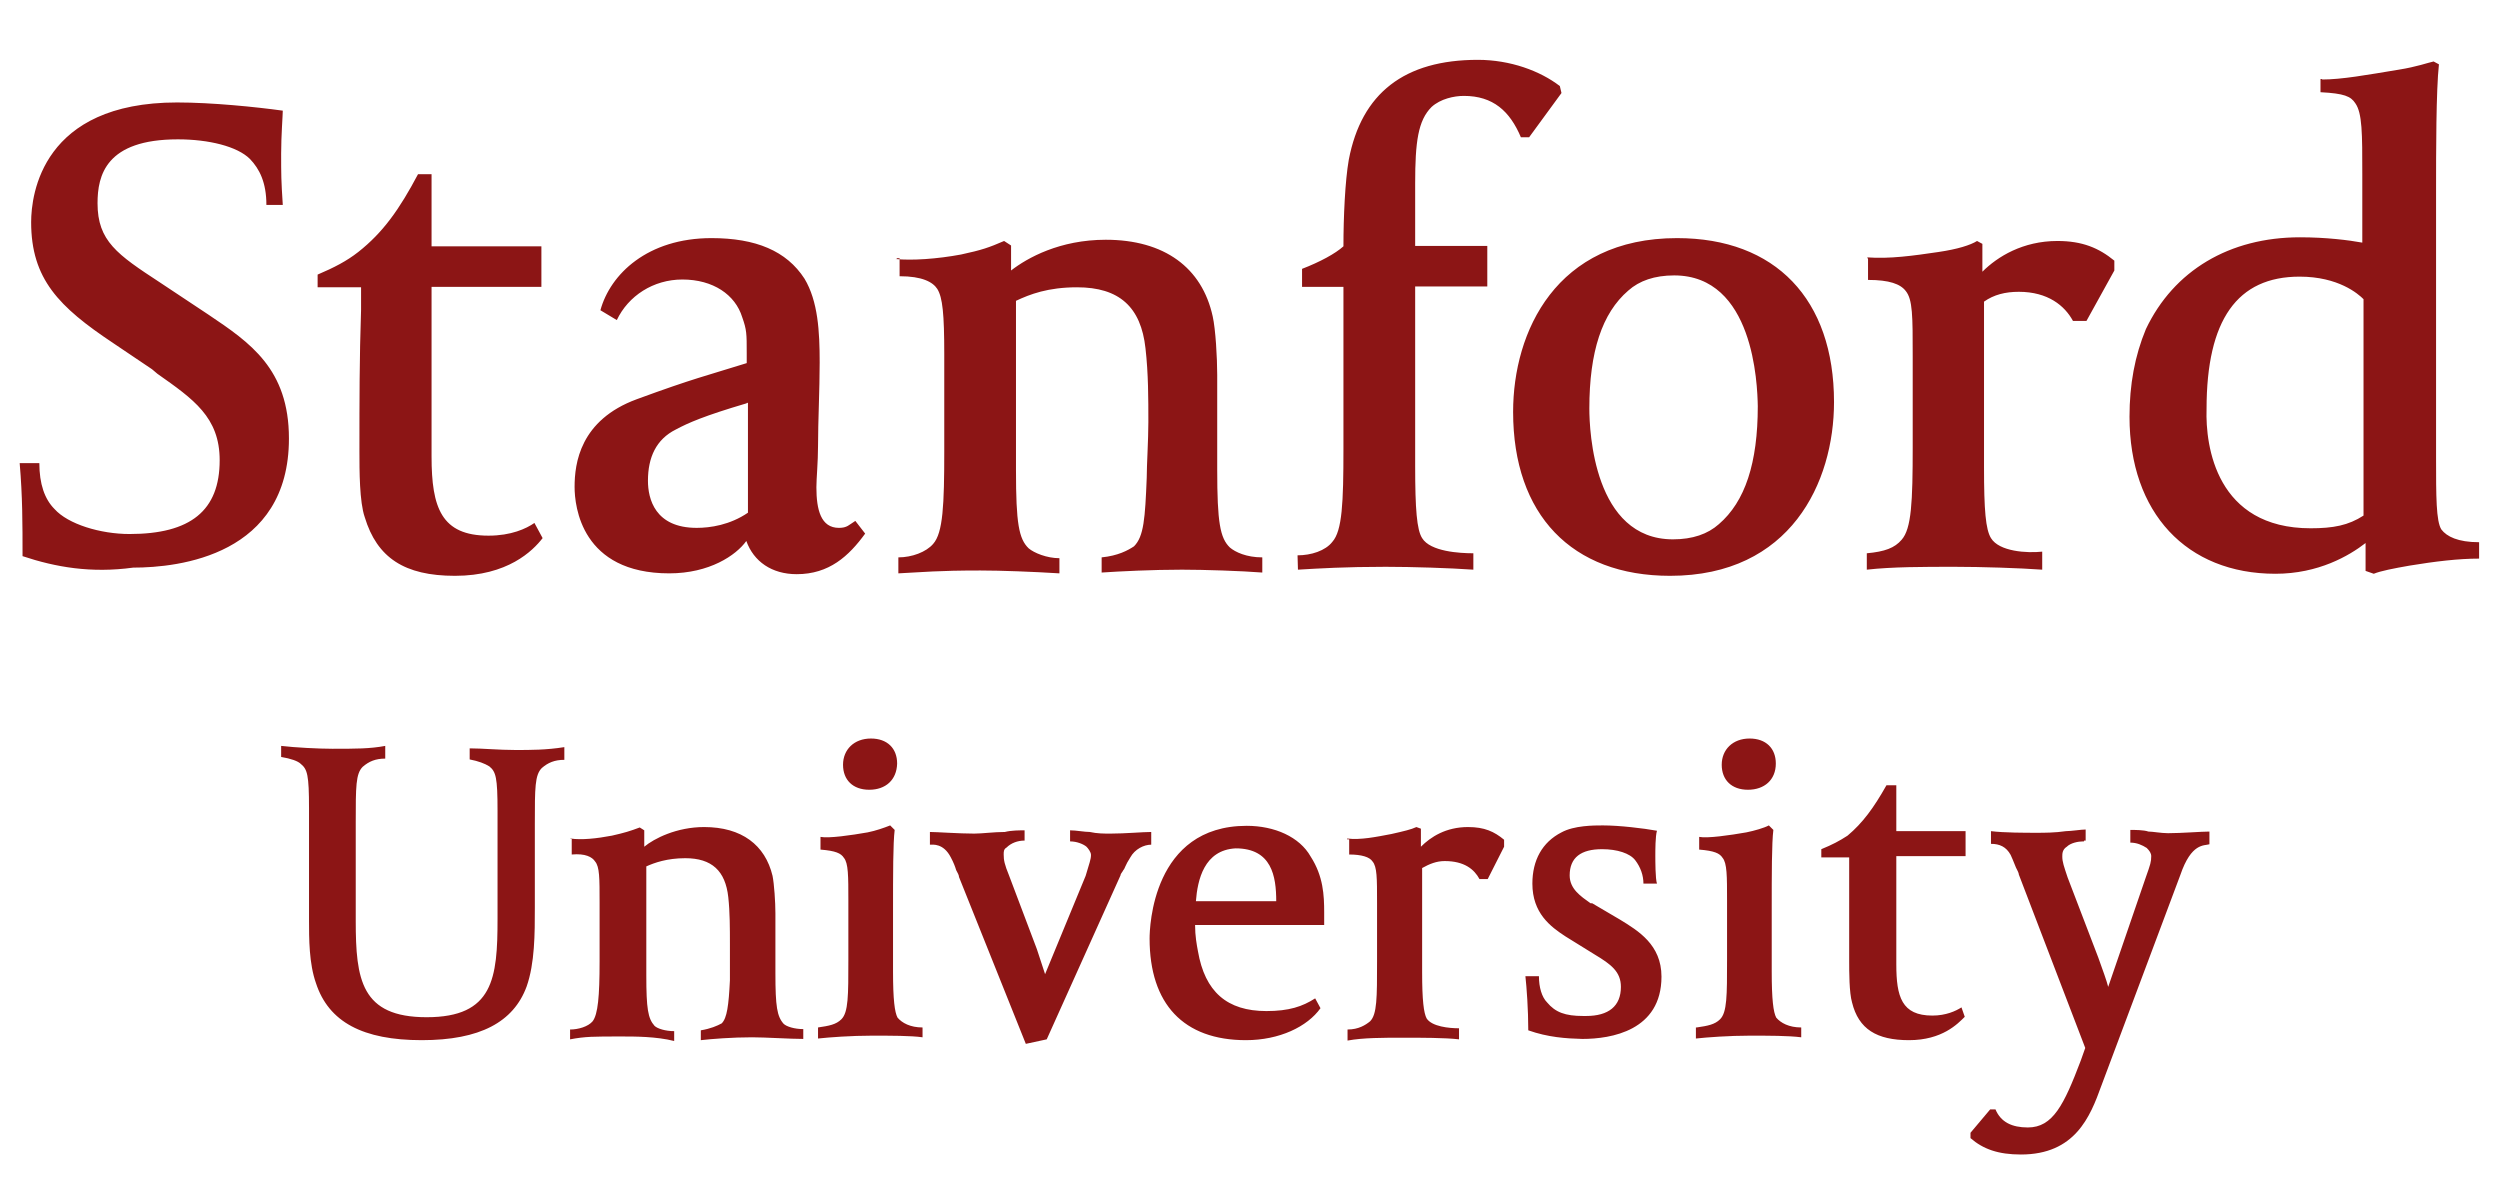 <?xml version="1.0" encoding="UTF-8" standalone="no"?>
<!DOCTYPE svg PUBLIC "-//W3C//DTD SVG 1.1//EN" "http://www.w3.org/Graphics/SVG/1.1/DTD/svg11.dtd">
<svg width="100%" height="100%" viewBox="0 0 610 288" version="1.1" xmlns="http://www.w3.org/2000/svg" xmlns:xlink="http://www.w3.org/1999/xlink" xml:space="preserve" xmlns:serif="http://www.serif.com/" style="fill-rule:evenodd;clip-rule:evenodd;stroke-linejoin:round;stroke-miterlimit:2;">
    <g transform="matrix(1,0,0,1,-16,-173)">
        <path d="M179.3,312.9C157.9,312.9 156.2,296.6 156.2,291.8C156.2,286.1 157.5,275.5 171.4,270.4C185.3,265.3 188.3,264.7 198.2,261.6L198.2,259.2C198.2,254.4 198.2,253.5 197.1,250.4C195.4,244.9 190,241.2 182.5,241.2C175.4,241.2 169.3,245.2 166.5,251.1L162.5,248.7C164.9,239.9 174,231.1 189.6,231.1C200.4,231.1 207.9,234.2 212.3,241C215.6,246.5 216,253.9 216,261.4C216,268.2 215.6,275.7 215.6,281.8C215.6,285.8 215.2,289.7 215.2,291.9C215.2,297.4 216.3,301.8 220.7,301.8C222.7,301.8 223.1,301.1 224.7,300.1L227.1,303.2C223.1,308.7 218.3,313.1 210.4,313.1C204.3,313.1 199.9,310 198.1,305C195.6,308.5 189.1,312.9 179.3,312.9ZM198.2,271.4C187.7,274.5 183.9,276.2 180.9,277.8C176.1,280.2 174.1,284.6 174.1,290.3C174.1,294.7 175.8,301.8 186,301.8C189.3,301.8 194.1,301.1 198.5,298.1L198.5,271.3L198.2,271.3L198.2,271.4ZM21.5,308.7C21.5,300.8 21.5,294.1 20.8,286L25.6,286C25.6,291.1 26.9,294.8 29.3,297.2C32.6,300.9 40.5,303.3 47.6,303.3C62.5,303.3 69.6,297.6 69.6,285.3C69.6,274.8 63.2,270.4 54.4,264.2L53.1,263.1L43.6,256.7C30.4,247.9 23.6,241.1 23.6,227.2C23.6,220.4 26.3,198 59.2,198C67.7,198 78.5,199.1 85,200C85,201.1 84.6,206.1 84.6,210.5C84.6,215.6 84.6,216.9 85,223L81,223C81,217.5 79.3,214.2 77,211.8C73.9,208.7 66.9,207 59.4,207C41.8,207 39.8,215.8 39.8,222.6C39.8,231.8 44.6,235.1 55,241.9L66.9,249.8C77,256.6 86.5,263 86.5,280C86.5,308.5 59.7,311.5 48.5,311.5C38.2,312.9 29.6,311.4 21.5,308.7ZM234.5,236.2C238.5,236.6 244.6,236.2 250.5,235.1C255.6,234 257.3,233.4 261,231.8L262.7,232.9L262.7,239C266.7,235.9 274.6,231.5 285.8,231.5C300.1,231.5 309.3,238.3 311.9,250.2C312.6,253.3 313,260.3 313,264.5L313,287.6C313,300.5 313.7,304.3 316.1,306.6C317.4,307.7 320.1,309 324,309L324,312.7C318.9,312.3 309.7,312 304.4,312C297.3,312 289.2,312.4 284.8,312.7L284.8,309C288.8,308.6 291.2,307.3 292.7,306.3C295.1,303.9 295.4,299.5 295.8,289.6C295.8,286.5 296.2,280.4 296.2,276C296.2,270.3 296.2,264.1 295.5,258C294.4,247.9 289.1,243.1 278.8,243.1C271.7,243.1 267.3,244.8 263.9,246.4L263.9,287.8C263.9,300.7 264.6,304.5 267,306.8C268.3,307.9 271.4,309.2 274.5,309.2L274.5,312.9C268.1,312.5 260.2,312.2 255.2,312.2C244.7,312.2 241.3,312.6 235.2,312.9L235.2,309C238.5,309 242,307.7 243.7,305.7C246.1,303 246.4,296.2 246.4,283L246.4,259.5C246.4,249.6 246,245.6 244.7,243.5C243.6,241.8 241,240.4 235.5,240.4L235.5,236L234.8,236L234.8,236.2L234.5,236.2ZM332.6,308.5C335.9,308.5 339.4,307.4 341.1,305.2C343.5,302.5 343.8,295.7 343.8,282.5L343.8,243L333.7,243L333.7,238.6C338.1,236.9 341.8,234.9 343.8,233.1C343.8,226 344.2,217.1 345.1,212C348.2,195.7 358.7,187.6 376.6,187.6C384.5,187.6 391.8,190.3 396.6,194L397,195.7L389.1,206.5L387.1,206.5C384.4,200.1 380.3,196.4 373.2,196.4C370.8,196.4 367.5,197.1 365.3,199.1C362,202.4 361.3,207.6 361.3,217.8L361.3,233L378.9,233L378.9,242.9L361.3,242.9L361.3,286.7C361.3,297.2 361.7,302.3 363,304.3C365,307.6 372.2,308 375.5,308L375.5,312C369.8,311.6 360.6,311.3 354.1,311.3C344.2,311.3 337.8,311.7 332.7,312L332.6,308.5ZM423.5,313.5C399.5,313.5 385.2,298.6 385.2,273.5C385.2,253.9 395.7,231.1 425.2,231.1C449.2,231.1 463.5,246 463.5,271.1C463.5,290.7 452.9,313.5 423.5,313.5ZM424.5,240.2C419.7,240.2 416,241.5 413.3,243.9C406.9,249.4 403.8,258.8 403.8,272.7C403.8,278.2 404.9,304.6 424.2,304.6C429,304.6 432.7,303.3 435.4,300.9C441.8,295.4 444.9,286 444.9,272.1C444.8,266.7 443.9,240.2 424.5,240.2ZM471.6,235.8C477.1,236.2 482.8,235.4 488.9,234.5C493.7,233.8 496.8,232.8 498.4,231.8L499.7,232.5L499.7,239.3C503.4,235.6 509.6,231.8 518,231.8C524.1,231.8 528.1,233.5 531.9,236.6L531.9,239L525.1,251.3L521.8,251.3C519.8,247.6 515.7,244.2 508.6,244.2C505.3,244.2 502.5,244.9 500.1,246.6L500.1,287C500.1,297.5 500.5,302.2 501.8,304.3C503.8,307.6 510.6,308 514.3,307.6L514.3,312C508.8,311.6 499.4,311.3 492.9,311.3C485.4,311.3 477.7,311.3 471.5,312L471.5,308C475.9,307.6 478.3,306.7 480,304.7C482.4,302 482.7,295.5 482.7,282L482.7,260C482.7,250.1 482.7,246.1 481,244C479.7,242.3 477,241.3 471.8,241.3L471.8,236.2L471.6,235.8ZM582.6,192.4C587.4,192.4 593.4,191.3 601.3,190C605.7,189.3 608.4,188.3 609.8,188L611.1,188.7C610.4,195.1 610.4,209.8 610.4,220.2L610.4,284.6C610.4,294.1 610.4,300.2 611.7,302.2C613,303.9 615.7,305.3 620.9,305.3L620.9,309.3C615.8,309.3 610.1,310 604,311C600,311.7 596.9,312.3 595.2,313L593.2,312.3L593.2,305.5C589.2,308.6 581.7,313 571.2,313C549.5,313 535.6,298.1 535.6,274.7C535.6,266.8 536.9,259.8 539.6,253.3C546.4,239 560,230.9 577.2,230.9C583.6,230.9 589.1,231.6 592.4,232.2L592.4,215.5C592.4,205.6 592.4,200.6 590.7,198.2C589.6,196.5 588,195.8 582.2,195.5L582.2,192.3L582.6,192.3L582.6,192.4ZM579.8,301.9C585.3,301.9 589,301.2 592.7,298.8L592.7,246C591.4,244.7 586.6,240.5 577.1,240.5C561.9,240.5 554.4,251 554.4,272.8C554.1,281.9 556.8,301.9 579.8,301.9ZM148.4,304.3C146,307.4 139.9,313.5 127,313.5C114.7,313.5 108,309.1 105,299.2C103.7,295.5 103.7,287.7 103.7,283.2C103.7,270.7 103.7,260.5 104.1,248.6L104.1,243.1L93.5,243.1L93.5,240C97.5,238.3 100.6,236.7 103.4,234.5C109.5,229.7 113.5,224 118,215.5L121.3,215.5L121.3,233.1L148.1,233.1L148.1,243L121.3,243L121.3,284.4C121.3,296.9 123.7,303.7 135.2,303.7C140.7,303.7 144.4,302 146.4,300.6L148.4,304.3Z" style="fill:rgb(140,21,21);fill-rule:nonzero;"/>
        <path d="M524.3,378.3C523,378.3 521.2,378.7 520.3,379.6C519.2,380.3 519.2,381.3 519.2,382C519.2,383.3 519.6,384.4 520.5,387.1L528,406.7C529.1,409.8 530,412.2 530.4,413.8L539.6,387C540.7,383.9 540.9,383.3 540.9,381.9C540.9,381.2 540.5,380.6 539.8,379.9C538.7,379.2 537.4,378.6 535.8,378.6L535.8,375.5C536.9,375.5 539.1,375.5 540.2,375.9C541.3,375.9 543.3,376.3 545,376.3C548.3,376.3 553.1,375.9 555.1,375.9L555.1,379C553.8,379.4 550.7,378.6 548,386.5L528.7,438C526,445.5 522.3,454.7 509.1,454.7C503.6,454.7 499.9,453.4 496.8,450.7L496.8,449.4L501.6,443.7L502.9,443.7C504.2,446.8 506.9,448.1 510.8,448.1C516.9,448.1 519.6,442.6 523.7,431.8L524.8,428.7L508.6,386.4C508.6,386 508.2,385.3 507.9,384.7C507.5,383.6 506.6,381.6 506.6,381.6C505.5,379.6 503.9,378.9 501.8,378.9L501.8,375.8C504.9,376.2 510.3,376.2 513,376.2C514.7,376.2 517.4,376.2 520.1,375.8C521.4,375.8 523.8,375.4 524.9,375.4L524.9,378.1L524.5,378.1L524.5,378.3L524.3,378.3ZM344.7,377.6C348,378 351.8,377.2 355.5,376.5C358.6,375.8 360.3,375.4 361.6,374.8L362.7,375.2L362.7,379.6C365.1,377.2 368.8,374.8 374.2,374.8C378.2,374.8 380.6,375.9 383,377.9L383,379.6L379,387.5L377,387.5C375.7,385.1 373.3,383.1 368.5,383.1C366.5,383.1 364.8,383.8 363,384.8L363,410.3C363,417.1 363.4,420.2 364.1,421.5C365.4,423.5 369.6,423.9 372,423.9L372,426.6C368.7,426.2 362.5,426.2 358.4,426.2C353.6,426.2 348.5,426.2 344.8,426.9L344.8,424.2C347.5,424.2 349.2,423.1 350.3,422.2C352,420.5 352,416.5 352,407.6L352,393.3C352,387.2 352,384.5 350.9,383.2C350.2,382.1 348.2,381.5 345.2,381.5L345.2,377.8L344.7,377.8L344.7,377.6ZM118.9,426.8C104.6,426.8 96.2,422.4 93.1,412.9C91.4,408.1 91.4,402.1 91.4,397.3L91.4,370.2C91.4,362.1 91,360.7 89.4,359.4C88.7,358.7 87,358.1 84.6,357.7L84.6,355C87.9,355.4 93.8,355.7 97.1,355.7C102.8,355.7 106.3,355.7 110,355L110,358.1C107.6,358.1 106,358.8 104.5,360.1C102.8,361.8 102.8,364.9 102.8,373.7L102.8,397.7C102.8,412 104.1,421.2 120.1,421.2C136.4,421.2 137.4,411.7 137.4,397.2L137.4,370.8C137.4,362.7 137,361.3 135.4,360C134.3,359.3 132.7,358.7 130.6,358.3L130.6,355.6C133.7,355.6 137.7,356 141.8,356C145.5,356 149.3,356 153.7,355.3L153.7,358.4C151.3,358.4 149.7,359.1 148.2,360.4C146.5,362.1 146.5,365.2 146.5,374L146.5,394.4C146.5,400.8 146.5,408 144.5,413.7C141.3,422.4 133.1,426.8 118.9,426.8ZM215.6,423.7C218.3,423.3 220,423 221.3,421.7C223,420 223,416 223,407.1L223,392.8C223,386.7 223,383.6 221.9,382.3C221.2,381.2 219.9,380.6 216.2,380.3L216.2,377.2C218.2,377.6 223.7,376.8 227.7,376.1C229.7,375.7 231.7,375 233.2,374.4L234.3,375.5C233.9,378.8 233.9,386 233.9,395.5L233.9,410.1C233.9,416.9 234.3,420 235,421.3C236.1,422.6 238.1,423.7 241.1,423.7L241.1,426.1C238.4,425.7 233.2,425.7 228.8,425.7C223.7,425.7 218.3,426.1 215.6,426.4L215.6,423.7ZM228.1,365.7C224.1,365.7 221.7,363.3 221.7,359.6C221.7,355.9 224.4,353.2 228.5,353.2C232.5,353.2 234.9,355.6 234.9,359.3C234.8,363.3 232.1,365.7 228.1,365.7ZM430,423.7C432.7,423.3 434.4,423 435.7,421.7C437.4,420 437.4,416 437.4,407.1L437.4,392.8C437.4,386.7 437.4,383.6 436.3,382.3C435.6,381.2 434.3,380.6 430.6,380.3L430.6,377.2C432.6,377.6 438.1,376.8 442.1,376.1C444.1,375.7 446.5,375 447.6,374.4L448.7,375.5C448.3,378.8 448.3,386 448.3,395.5L448.3,410.1C448.3,416.9 448.7,420 449.4,421.3C450.5,422.6 452.5,423.7 455.5,423.7L455.5,426.1C452.4,425.7 447.4,425.7 443,425.7C437.9,425.7 432.5,426.1 429.8,426.4L429.8,423.7L430,423.7ZM442.5,365.7C438.5,365.7 436.1,363.3 436.1,359.6C436.1,355.9 438.8,353.2 442.9,353.2C446.9,353.2 449.3,355.6 449.3,359.3C449.3,363.3 446.5,365.7 442.5,365.7ZM388.9,424.4C388.9,419.3 388.5,413.9 388.2,411.2L391.5,411.2C391.5,413.9 392.2,416.3 393.5,417.6C395.5,420 397.9,420.9 402.3,420.9L403,420.9C408.5,420.9 411.5,418.5 411.5,413.8C411.5,410.1 409.1,408.3 405.1,405.9L398,401.5C394.3,399.1 389.9,395.8 389.9,388.6C389.9,382.9 392.3,378.5 397,376.1C400.1,374.4 404.9,374.4 407.1,374.4C411.1,374.4 417,375.1 420.3,375.7C419.9,377 419.9,380.5 419.9,381.8C419.9,382.9 419.9,387.5 420.3,388.6L417,388.6C417,386.6 416.3,384.6 415,382.9C413.7,381.2 410.6,380.2 406.9,380.2C401.8,380.2 399,382.2 399,386.6C399,389.9 401.7,391.7 404.1,393.4L404.5,393.4L411.3,397.4C415.7,400.1 421.4,403.5 421.4,411.3C421.4,424.5 409.1,426.5 402.1,426.5C398.1,426.4 393.7,426.1 388.9,424.4ZM495.4,421.1C493.7,422.8 489.9,426.8 481.8,426.8C473.9,426.8 469.5,424.1 467.9,417.6C467.2,415.2 467.2,410.1 467.2,407.5L467.2,382.2L460.4,382.2L460.4,380.2C463.1,379.1 464.8,378.2 466.8,376.9C470.5,373.8 473.2,370.1 476.3,364.6L478.7,364.6L478.7,375.8L495.6,375.8L495.6,381.9L478.7,381.9L478.7,408.3C478.7,416.2 480,420.8 487.5,420.8C490.8,420.8 493.2,419.7 494.6,418.8L495.4,421.1ZM266,375.6C264.9,375.6 262.7,375.6 261.2,376C258.5,376 255.7,376.4 253.7,376.4C250,376.4 244.5,376 242.9,376L242.9,379.1C243.6,379.1 246.2,378.7 248,382.2C248.7,383.5 249.1,384.6 249.3,385.3C249.7,386 250,386.6 250,387L266.3,427.7L271.4,426.6L289.4,386.6C289.4,386.2 289.8,385.9 290.1,385.3C290.5,384.9 290.5,384.2 291.8,382.2C292.9,380.2 295.1,379.1 296.9,379.1L296.9,376C294.9,376 290.5,376.4 287,376.4C285.3,376.4 283.7,376.4 281.9,376C280.6,376 278.6,375.6 277.1,375.6L277.1,378.3C278.8,378.3 280.4,379 281.1,379.6C281.5,380 282.2,380.9 282.2,381.6C282.2,382.7 281.8,383.6 280.9,386.7L271,410.7C270.6,409.4 269.9,407.4 269,404.6L262.2,386.6C261.1,383.9 260.9,382.9 260.9,381.5C260.9,380.8 260.9,380.2 261.6,379.8C262.7,378.7 264.3,378.1 266,378.1L266,375.4L266,375.6ZM155.2,377.6C157.9,378 161.6,377.6 165.3,376.9C168.4,376.2 169.7,375.8 172.1,374.9L173.2,375.6L173.2,379.6C175.6,377.6 181.1,374.8 187.8,374.8C197,374.8 202.7,379.2 204.5,386.7C204.9,388.7 205.2,393.1 205.2,395.9L205.2,410.5C205.2,418.6 205.6,421 207.2,422.8C207.9,423.5 209.9,424.1 212,424.1L212,426.5C208.7,426.5 202.8,426.1 199.5,426.1C194.7,426.1 189.6,426.5 187,426.8L187,424.4C189.4,424 191,423.3 192.1,422.7C193.4,421.4 193.8,418.3 194.1,412.2L194.1,403.4C194.1,399.7 194.1,395.5 193.7,391.9C193,385.5 189.7,382.4 183.2,382.4C178.8,382.4 175.7,383.5 173.7,384.4L173.7,411C173.7,419.1 174.1,421.5 175.7,423.3C176.4,424 178.4,424.6 180.5,424.6L180.5,427C176.1,425.9 171,425.9 167.6,425.9C160.8,425.9 158.8,425.9 155.1,426.6L155.1,424.2C157.1,424.2 159.5,423.5 160.6,422.2C161.9,420.5 162.3,416.1 162.3,407.6L162.3,393.3C162.3,387.2 162.3,384.5 161.2,383.2C160.5,382.1 158.8,381.2 155.5,381.5L155.5,377.7L155.2,377.7L155.2,377.6ZM320,426.8C304.8,426.8 296.5,418 296.5,402C296.5,399.3 297.2,374.5 320.2,374.5C327,374.5 333.1,377.2 335.8,382C338.9,386.8 339.1,391.5 339.1,395.6L339.1,398.7L307.6,398.7C307.6,401.4 308,403.5 308.3,405.1C310,415 315.4,419.7 325,419.7C330.5,419.7 333.8,418.6 336.9,416.6L338.2,419C335,423.5 328.2,426.8 320,426.8ZM307.8,392.9L327.4,392.9C327.4,386.8 326.3,380 317.5,380C309.8,380.4 308.2,387.7 307.8,392.9Z" style="fill:rgb(140,21,21);fill-rule:nonzero;"/>
    </g>
</svg>
